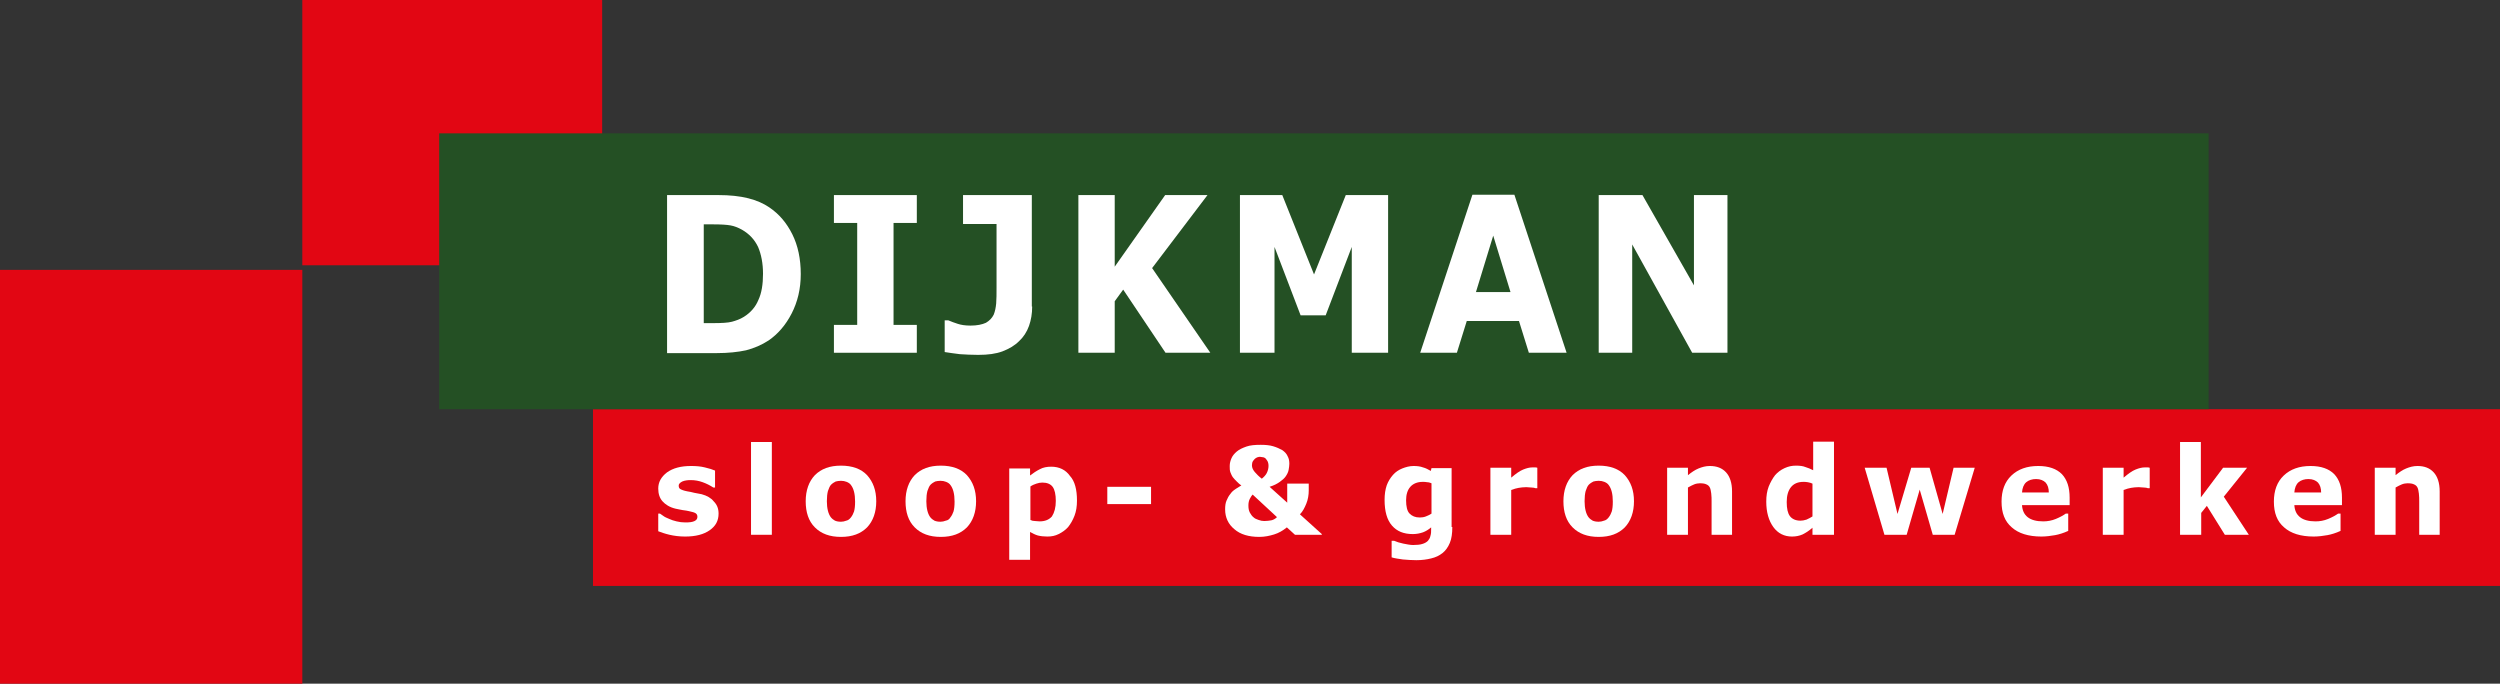 <?xml version="1.0" encoding="utf-8"?>
<!-- Generator: Adobe Illustrator 22.1.0, SVG Export Plug-In . SVG Version: 6.00 Build 0)  -->
<svg version="1.1" id="Laag_1" xmlns="http://www.w3.org/2000/svg" xmlns:xlink="http://www.w3.org/1999/xlink" x="0px" y="0px"
	 viewBox="0 0 708.7 193.8" style="enable-background:new 0 0 708.7 193.8;" xml:space="preserve">
<rect x="0" y="0" width="708.7" height="193.8" fill="#333333" stroke="none"/>
<style type="text/css">
	.st0{fill:#E20613;}
	.st1{fill:#245024;}
	.st2{fill:#FFFFFF;}
</style>
<g>
	<g>
		<rect y="76.5" class="st0" width="85.7" height="117.3"/>
		<rect x="85.7" class="st0" width="85" height="75.2"/>
		<rect x="168.1" y="116" class="st0" width="540.6" height="50.1"/>
		<rect x="124.5" y="37.8" class="st1" width="501.6" height="78.2"/>
		<g>
			<path class="st2" d="M227,77.7c0,4.2-0.9,7.9-2.6,11.2c-1.7,3.3-3.9,5.8-6.5,7.6c-2,1.3-4.1,2.2-6.4,2.8
				c-2.3,0.5-5.1,0.8-8.3,0.8h-14.1V55.3h14.5c3.3,0,6.1,0.3,8.5,0.9c2.4,0.6,4.4,1.5,6,2.6c2.8,1.9,4.9,4.4,6.5,7.6
				C226.2,69.6,227,73.4,227,77.7z M216.3,77.6c0-2.9-0.5-5.5-1.4-7.6c-1-2.1-2.5-3.7-4.6-4.9c-1.1-0.6-2.1-1-3.2-1.2
				c-1.1-0.2-2.8-0.3-5-0.3h-2.6v28h2.6c2.5,0,4.3-0.1,5.4-0.4c1.1-0.3,2.3-0.7,3.4-1.4c1.9-1.2,3.3-2.8,4.1-4.8
				C215.9,83.1,216.3,80.6,216.3,77.6z"/>
			<path class="st2" d="M259.9,100h-23.5v-7.9h6.6V63.2h-6.6v-7.9h23.5v7.9h-6.6v28.9h6.6V100z"/>
			<path class="st2" d="M292.6,86.9c0,2-0.3,3.8-0.9,5.5c-0.6,1.7-1.6,3.2-2.8,4.3c-1.3,1.3-2.9,2.2-4.7,2.9c-1.9,0.7-4.1,1-6.9,1
				c-1.9,0-3.6-0.1-5.2-0.2c-1.6-0.2-3.1-0.4-4.3-0.6v-9h1c0.9,0.4,1.8,0.7,2.7,1c0.9,0.3,2.1,0.5,3.6,0.5c1.9,0,3.3-0.3,4.4-0.8
				c1-0.6,1.7-1.3,2.2-2.3c0.4-1,0.6-2.1,0.7-3.2c0.1-1.2,0.1-2.7,0.1-4.5V63.5H273v-8.2h19.5V86.9z"/>
			<path class="st2" d="M343.1,100h-12.7l-12-17.9l-2.4,3.3V100h-10.3V55.3H316v20.3l14.3-20.3h12L326.6,76L343.1,100z"/>
			<path class="st2" d="M393.5,100h-10.3v-30l-7.4,19.4h-7.1l-7.4-19.4v30h-9.8V55.3h12l9,22.5l9-22.5h12V100z"/>
			<path class="st2" d="M444.1,100h-10.7l-2.8-9h-14.8l-2.8,9h-10.4l14.8-44.8h11.9L444.1,100z M428.2,82.8l-4.9-16l-4.9,16H428.2z"
				/>
			<path class="st2" d="M489.7,100h-10l-17-30.7V100h-9.5V55.3h12.4l14.6,25.6V55.3h9.5V100z"/>
		</g>
		<g>
			<path class="st2" d="M203.7,145.6c0,2-0.8,3.5-2.5,4.7c-1.7,1.2-4,1.8-7,1.8c-1.6,0-3.1-0.2-4.4-0.5c-1.3-0.3-2.4-0.7-3.2-1v-5
				h0.5c0.3,0.2,0.6,0.4,1,0.7c0.4,0.3,0.9,0.5,1.6,0.8c0.6,0.3,1.3,0.5,2.1,0.7c0.8,0.2,1.6,0.3,2.5,0.3c1.2,0,2-0.1,2.6-0.4
				c0.6-0.3,0.8-0.7,0.8-1.2c0-0.5-0.2-0.8-0.5-1c-0.3-0.2-0.9-0.4-1.9-0.6c-0.4-0.1-1-0.2-1.8-0.3c-0.7-0.1-1.4-0.3-2-0.4
				c-1.7-0.4-2.9-1.2-3.7-2.1s-1.2-2.1-1.2-3.6c0-1.8,0.8-3.3,2.5-4.6c1.7-1.2,3.9-1.8,6.8-1.8c1.4,0,2.7,0.1,3.9,0.4
				c1.3,0.3,2.2,0.6,2.9,0.9v4.8h-0.5c-0.9-0.6-1.9-1.1-3-1.5c-1.1-0.4-2.2-0.6-3.4-0.6c-0.9,0-1.7,0.1-2.4,0.4
				c-0.6,0.3-1,0.7-1,1.1c0,0.5,0.1,0.8,0.4,1c0.3,0.2,1,0.5,2.1,0.7c0.6,0.1,1.2,0.2,1.9,0.4c0.7,0.1,1.4,0.3,2.1,0.4
				c1.5,0.4,2.7,1.1,3.4,2C203.3,143.1,203.7,144.2,203.7,145.6z"/>
			<path class="st2" d="M218.8,151.6h-5.9v-26.3h5.9V151.6z"/>
			<path class="st2" d="M248.4,142.1c0,3.1-0.9,5.6-2.6,7.4c-1.8,1.8-4.2,2.7-7.4,2.7c-3.2,0-5.6-0.9-7.4-2.7
				c-1.8-1.8-2.6-4.3-2.6-7.4c0-3.1,0.9-5.6,2.6-7.4c1.8-1.8,4.2-2.7,7.4-2.7c3.2,0,5.7,0.9,7.4,2.7
				C247.5,136.6,248.4,139,248.4,142.1z M241.2,146.7c0.4-0.5,0.7-1.1,0.9-1.7c0.2-0.7,0.3-1.6,0.3-2.8c0-1.1-0.1-2-0.3-2.8
				c-0.2-0.8-0.5-1.4-0.8-1.8c-0.3-0.5-0.8-0.8-1.3-1c-0.5-0.2-1-0.3-1.6-0.3c-0.6,0-1.1,0.1-1.5,0.2c-0.4,0.2-0.9,0.5-1.3,0.9
				c-0.4,0.4-0.6,1-0.9,1.8c-0.2,0.8-0.3,1.7-0.3,2.9c0,1,0.1,1.9,0.3,2.7c0.2,0.8,0.5,1.4,0.8,1.8c0.3,0.4,0.8,0.8,1.2,1
				c0.5,0.2,1,0.3,1.7,0.3c0.5,0,1-0.1,1.5-0.3C240.4,147.5,240.8,147.2,241.2,146.7z"/>
			<path class="st2" d="M276.7,142.1c0,3.1-0.9,5.6-2.6,7.4c-1.8,1.8-4.2,2.7-7.4,2.7c-3.2,0-5.6-0.9-7.4-2.7
				c-1.8-1.8-2.6-4.3-2.6-7.4c0-3.1,0.9-5.6,2.6-7.4c1.8-1.8,4.2-2.7,7.4-2.7c3.2,0,5.7,0.9,7.4,2.7
				C275.8,136.6,276.7,139,276.7,142.1z M269.4,146.7c0.4-0.5,0.7-1.1,0.9-1.7c0.2-0.7,0.3-1.6,0.3-2.8c0-1.1-0.1-2-0.3-2.8
				c-0.2-0.8-0.5-1.4-0.8-1.8c-0.3-0.5-0.8-0.8-1.3-1c-0.5-0.2-1-0.3-1.6-0.3c-0.6,0-1.1,0.1-1.5,0.2c-0.4,0.2-0.9,0.5-1.3,0.9
				c-0.4,0.4-0.6,1-0.9,1.8c-0.2,0.8-0.3,1.7-0.3,2.9c0,1,0.1,1.9,0.3,2.7c0.2,0.8,0.5,1.4,0.8,1.8c0.3,0.4,0.8,0.8,1.2,1
				c0.5,0.2,1,0.3,1.7,0.3c0.5,0,1-0.1,1.5-0.3C268.7,147.5,269.1,147.2,269.4,146.7z"/>
			<path class="st2" d="M305.3,141.9c0,1.6-0.2,3-0.7,4.3c-0.5,1.3-1.1,2.3-1.8,3.2c-0.8,0.9-1.7,1.5-2.7,2c-1,0.5-2,0.7-3.2,0.7
				c-1,0-1.9-0.1-2.7-0.3c-0.7-0.2-1.5-0.6-2.2-1v7.9h-5.9v-25.9h5.9v2c0.9-0.7,1.8-1.3,2.8-1.8c0.9-0.5,2-0.7,3.2-0.7
				c2.3,0,4.1,0.9,5.3,2.6C304.7,136.4,305.3,138.8,305.3,141.9z M299.3,142c0-1.8-0.3-3.2-0.9-4c-0.6-0.8-1.6-1.2-2.9-1.2
				c-0.6,0-1.1,0.1-1.7,0.3c-0.6,0.2-1.1,0.4-1.7,0.8v9.5c0.4,0.2,0.8,0.3,1.3,0.3c0.4,0,0.9,0.1,1.3,0.1c1.6,0,2.7-0.5,3.5-1.4
				C298.9,145.3,299.3,143.9,299.3,142z"/>
			<path class="st2" d="M326.3,142.9h-12.4V138h12.4V142.9z"/>
			<path class="st2" d="M374.9,151.6h-7.8l-2.3-2.1c-1.1,0.9-2.3,1.6-3.6,2c-1.3,0.4-2.7,0.7-4.2,0.7c-3,0-5.4-0.7-7.1-2.2
				c-1.7-1.4-2.6-3.3-2.6-5.6c0-1,0.1-1.8,0.4-2.5c0.3-0.7,0.6-1.3,1.1-1.9c0.4-0.6,0.9-1,1.5-1.4c0.6-0.4,1.1-0.7,1.6-1
				c-0.5-0.3-0.9-0.7-1.3-1.1c-0.4-0.4-0.8-0.8-1.1-1.2c-0.3-0.4-0.5-0.9-0.7-1.4c-0.2-0.5-0.2-1.1-0.2-1.8c0-0.8,0.2-1.5,0.5-2.2
				c0.3-0.7,0.8-1.3,1.5-1.9c0.7-0.6,1.6-1,2.7-1.4c1.1-0.4,2.5-0.5,4.1-0.5c1.3,0,2.5,0.1,3.5,0.4c1,0.3,1.9,0.7,2.6,1.1
				c0.7,0.5,1.2,1,1.5,1.7c0.4,0.7,0.5,1.4,0.5,2.2c0,0.5-0.1,1.1-0.2,1.7c-0.1,0.6-0.4,1.2-0.8,1.8c-0.4,0.6-1,1.1-1.7,1.6
				c-0.7,0.5-1.6,1-2.9,1.4l5,4.5v-5.4h6.1v1.9c0,1.3-0.2,2.6-0.7,3.8s-1,2.2-1.8,3l6.2,5.6V151.6z M362,146.6l-6.9-6.4
				c-0.2,0.2-0.5,0.6-0.8,1.2c-0.3,0.6-0.4,1.2-0.4,1.9c0,0.8,0.1,1.4,0.4,2c0.3,0.5,0.6,1,1,1.3c0.4,0.4,0.9,0.6,1.5,0.8
				c0.5,0.2,1.1,0.3,1.6,0.3c0.7,0,1.4-0.1,2-0.2C360.9,147.4,361.5,147.1,362,146.6z M359.6,132.1c0-0.6-0.1-1-0.3-1.4
				c-0.2-0.3-0.4-0.6-0.6-0.8c-0.3-0.2-0.5-0.3-0.8-0.3c-0.3,0-0.5-0.1-0.7-0.1c-0.2,0-0.4,0-0.6,0.1c-0.2,0-0.5,0.2-0.8,0.4
				c-0.2,0.2-0.4,0.4-0.6,0.7c-0.2,0.3-0.3,0.7-0.3,1.2c0,0.7,0.3,1.3,0.8,1.9c0.5,0.6,1.2,1.3,2,1.9c0.6-0.5,1.1-1,1.4-1.6
				C359.4,133.5,359.6,132.8,359.6,132.1z"/>
			<path class="st2" d="M411.7,149.4c0,1.8-0.2,3.3-0.7,4.5c-0.5,1.2-1.2,2.2-2.1,2.9c-0.9,0.7-1.9,1.2-3.2,1.5
				c-1.2,0.3-2.6,0.5-4.2,0.5c-1.3,0-2.5-0.1-3.8-0.2c-1.2-0.2-2.3-0.3-3.2-0.6v-4.7h0.7c0.7,0.3,1.6,0.6,2.6,0.8
				c1,0.2,2,0.4,2.8,0.4c1.1,0,2-0.1,2.6-0.3c0.7-0.2,1.2-0.5,1.6-0.9c0.3-0.4,0.6-0.8,0.7-1.4c0.2-0.6,0.2-1.2,0.2-2v-0.4
				c-0.7,0.6-1.5,1.1-2.3,1.4c-0.9,0.3-1.8,0.5-2.9,0.5c-2.6,0-4.5-0.8-5.9-2.4c-1.4-1.6-2.1-4-2.1-7.3c0-1.6,0.2-2.9,0.6-4.1
				c0.4-1.1,1-2.1,1.8-3c0.7-0.8,1.6-1.4,2.6-1.8c1-0.4,2.1-0.7,3.2-0.7c1,0,1.9,0.1,2.7,0.4c0.8,0.2,1.5,0.6,2.2,1l0.2-0.8h5.7
				V149.4z M405.8,145.6V137c-0.3-0.1-0.7-0.3-1.2-0.3c-0.5-0.1-0.9-0.1-1.3-0.1c-1.5,0-2.7,0.5-3.5,1.4c-0.8,0.9-1.2,2.2-1.2,3.8
				c0,1.8,0.3,3.1,1,3.8c0.7,0.7,1.6,1.1,2.9,1.1c0.6,0,1.2-0.1,1.7-0.3C404.8,146.2,405.3,145.9,405.8,145.6z"/>
			<path class="st2" d="M435.8,138.4h-0.5c-0.2-0.1-0.7-0.2-1.2-0.2c-0.6,0-1-0.1-1.4-0.1c-0.8,0-1.6,0.1-2.2,0.2
				c-0.6,0.1-1.3,0.3-2.1,0.6v12.7h-5.9v-19h5.9v2.8c1.3-1.1,2.4-1.9,3.4-2.3c1-0.4,1.8-0.6,2.6-0.6c0.2,0,0.4,0,0.7,0
				c0.3,0,0.5,0,0.7,0.1V138.4z"/>
			<path class="st2" d="M463.2,142.1c0,3.1-0.9,5.6-2.6,7.4c-1.8,1.8-4.2,2.7-7.4,2.7c-3.2,0-5.6-0.9-7.4-2.7
				c-1.8-1.8-2.6-4.3-2.6-7.4c0-3.1,0.9-5.6,2.6-7.4c1.8-1.8,4.2-2.7,7.4-2.7c3.2,0,5.7,0.9,7.4,2.7
				C462.3,136.6,463.2,139,463.2,142.1z M456,146.7c0.4-0.5,0.7-1.1,0.9-1.7c0.2-0.7,0.3-1.6,0.3-2.8c0-1.1-0.1-2-0.3-2.8
				c-0.2-0.8-0.5-1.4-0.8-1.8c-0.3-0.5-0.8-0.8-1.3-1c-0.5-0.2-1-0.3-1.6-0.3c-0.6,0-1.1,0.1-1.5,0.2c-0.4,0.2-0.9,0.5-1.3,0.9
				c-0.4,0.4-0.6,1-0.9,1.8c-0.2,0.8-0.3,1.7-0.3,2.9c0,1,0.1,1.9,0.3,2.7c0.2,0.8,0.5,1.4,0.8,1.8c0.3,0.4,0.8,0.8,1.2,1
				c0.5,0.2,1,0.3,1.7,0.3c0.5,0,1-0.1,1.5-0.3C455.2,147.5,455.6,147.2,456,146.7z"/>
			<path class="st2" d="M491.1,151.6h-5.9v-9.4c0-0.8,0-1.5-0.1-2.3c-0.1-0.8-0.2-1.3-0.4-1.7c-0.2-0.4-0.5-0.7-1-0.9
				c-0.4-0.2-1-0.3-1.8-0.3c-0.5,0-1.1,0.1-1.6,0.3c-0.5,0.2-1.1,0.5-1.8,0.9v13.4h-5.9v-19h5.9v2.1c1-0.8,2-1.5,3-1.9
				c1-0.4,2-0.7,3.2-0.7c2,0,3.5,0.6,4.6,1.8c1.1,1.2,1.7,3,1.7,5.4V151.6z"/>
			<path class="st2" d="M519.7,151.6h-5.9v-2c-1,0.9-2,1.5-2.8,1.9c-0.9,0.4-1.9,0.6-3,0.6c-2.2,0-4-0.9-5.3-2.7
				c-1.3-1.8-2-4.2-2-7.2c0-1.6,0.2-3,0.7-4.3c0.5-1.2,1.1-2.3,1.8-3.2c0.7-0.8,1.6-1.5,2.7-2s2.1-0.7,3.2-0.7c1.1,0,2,0.1,2.7,0.4
				c0.7,0.2,1.4,0.5,2.2,0.9v-8.1h5.9V151.6z M513.8,146.4v-9.3c-0.4-0.2-0.8-0.3-1.3-0.4c-0.5-0.1-0.9-0.1-1.3-0.1
				c-1.5,0-2.7,0.5-3.5,1.5c-0.8,1-1.2,2.4-1.2,4.2c0,1.9,0.3,3.2,0.9,4c0.6,0.8,1.6,1.3,3,1.3c0.5,0,1.1-0.1,1.7-0.3
				C512.8,147,513.3,146.7,513.8,146.4z"/>
			<path class="st2" d="M559.8,132.6l-5.7,19h-6.2l-3.7-12.8l-3.7,12.8h-6.3l-5.6-19h6.2l3.1,13.1l3.9-13.1h5.2l3.7,13.1l3.1-13.1
				H559.8z"/>
			<path class="st2" d="M586.6,143.2h-13.4c0.1,1.5,0.6,2.6,1.6,3.4c1,0.8,2.5,1.2,4.4,1.2c1.2,0,2.4-0.2,3.6-0.7
				c1.2-0.5,2.1-1,2.8-1.5h0.7v4.9c-1.3,0.6-2.6,1-3.7,1.2c-1.2,0.2-2.5,0.4-3.9,0.4c-3.7,0-6.5-0.9-8.4-2.6c-2-1.7-2.9-4.1-2.9-7.3
				c0-3.1,0.9-5.6,2.8-7.4c1.9-1.8,4.4-2.7,7.6-2.7c3,0,5.2,0.8,6.7,2.3c1.5,1.6,2.2,3.8,2.2,6.7V143.2z M580.8,139.7
				c0-1.3-0.3-2.2-0.9-2.9c-0.6-0.6-1.5-1-2.7-1c-1.1,0-2.1,0.3-2.8,0.9c-0.7,0.6-1.1,1.6-1.2,2.9H580.8z"/>
			<path class="st2" d="M609.4,138.4h-0.5c-0.2-0.1-0.7-0.2-1.2-0.2c-0.6,0-1-0.1-1.4-0.1c-0.8,0-1.6,0.1-2.2,0.2
				c-0.6,0.1-1.3,0.3-2.1,0.6v12.7h-5.9v-19h5.9v2.8c1.3-1.1,2.4-1.9,3.4-2.3c1-0.4,1.8-0.6,2.6-0.6c0.2,0,0.4,0,0.7,0
				c0.3,0,0.5,0,0.7,0.1V138.4z"/>
			<path class="st2" d="M637.5,151.6h-6.8l-5.1-8.2l-1.6,2v6.2H618v-26.3h5.9V141l6.3-8.4h6.8l-6.6,8.2L637.5,151.6z"/>
			<path class="st2" d="M663.8,143.2h-13.4c0.1,1.5,0.6,2.6,1.6,3.4c1,0.8,2.5,1.2,4.4,1.2c1.2,0,2.4-0.2,3.6-0.7
				c1.2-0.5,2.1-1,2.8-1.5h0.7v4.9c-1.3,0.6-2.6,1-3.7,1.2c-1.2,0.2-2.5,0.4-3.9,0.4c-3.7,0-6.5-0.9-8.4-2.6c-2-1.7-2.9-4.1-2.9-7.3
				c0-3.1,0.9-5.6,2.8-7.4s4.4-2.7,7.6-2.7c3,0,5.2,0.8,6.7,2.3c1.5,1.6,2.2,3.8,2.2,6.7V143.2z M658,139.7c0-1.3-0.3-2.2-0.9-2.9
				c-0.6-0.6-1.5-1-2.7-1c-1.1,0-2.1,0.3-2.8,0.9c-0.7,0.6-1.1,1.6-1.2,2.9H658z"/>
			<path class="st2" d="M691.7,151.6h-5.9v-9.4c0-0.8,0-1.5-0.1-2.3c-0.1-0.8-0.2-1.3-0.4-1.7c-0.2-0.4-0.5-0.7-1-0.9
				c-0.4-0.2-1-0.3-1.8-0.3c-0.5,0-1.1,0.1-1.6,0.3c-0.5,0.2-1.1,0.5-1.8,0.9v13.4h-5.9v-19h5.9v2.1c1-0.8,2-1.5,3-1.9
				c1-0.4,2-0.7,3.2-0.7c2,0,3.5,0.6,4.6,1.8c1.1,1.2,1.7,3,1.7,5.4V151.6z"/>
		</g>
	</g>
</g>
</svg>
